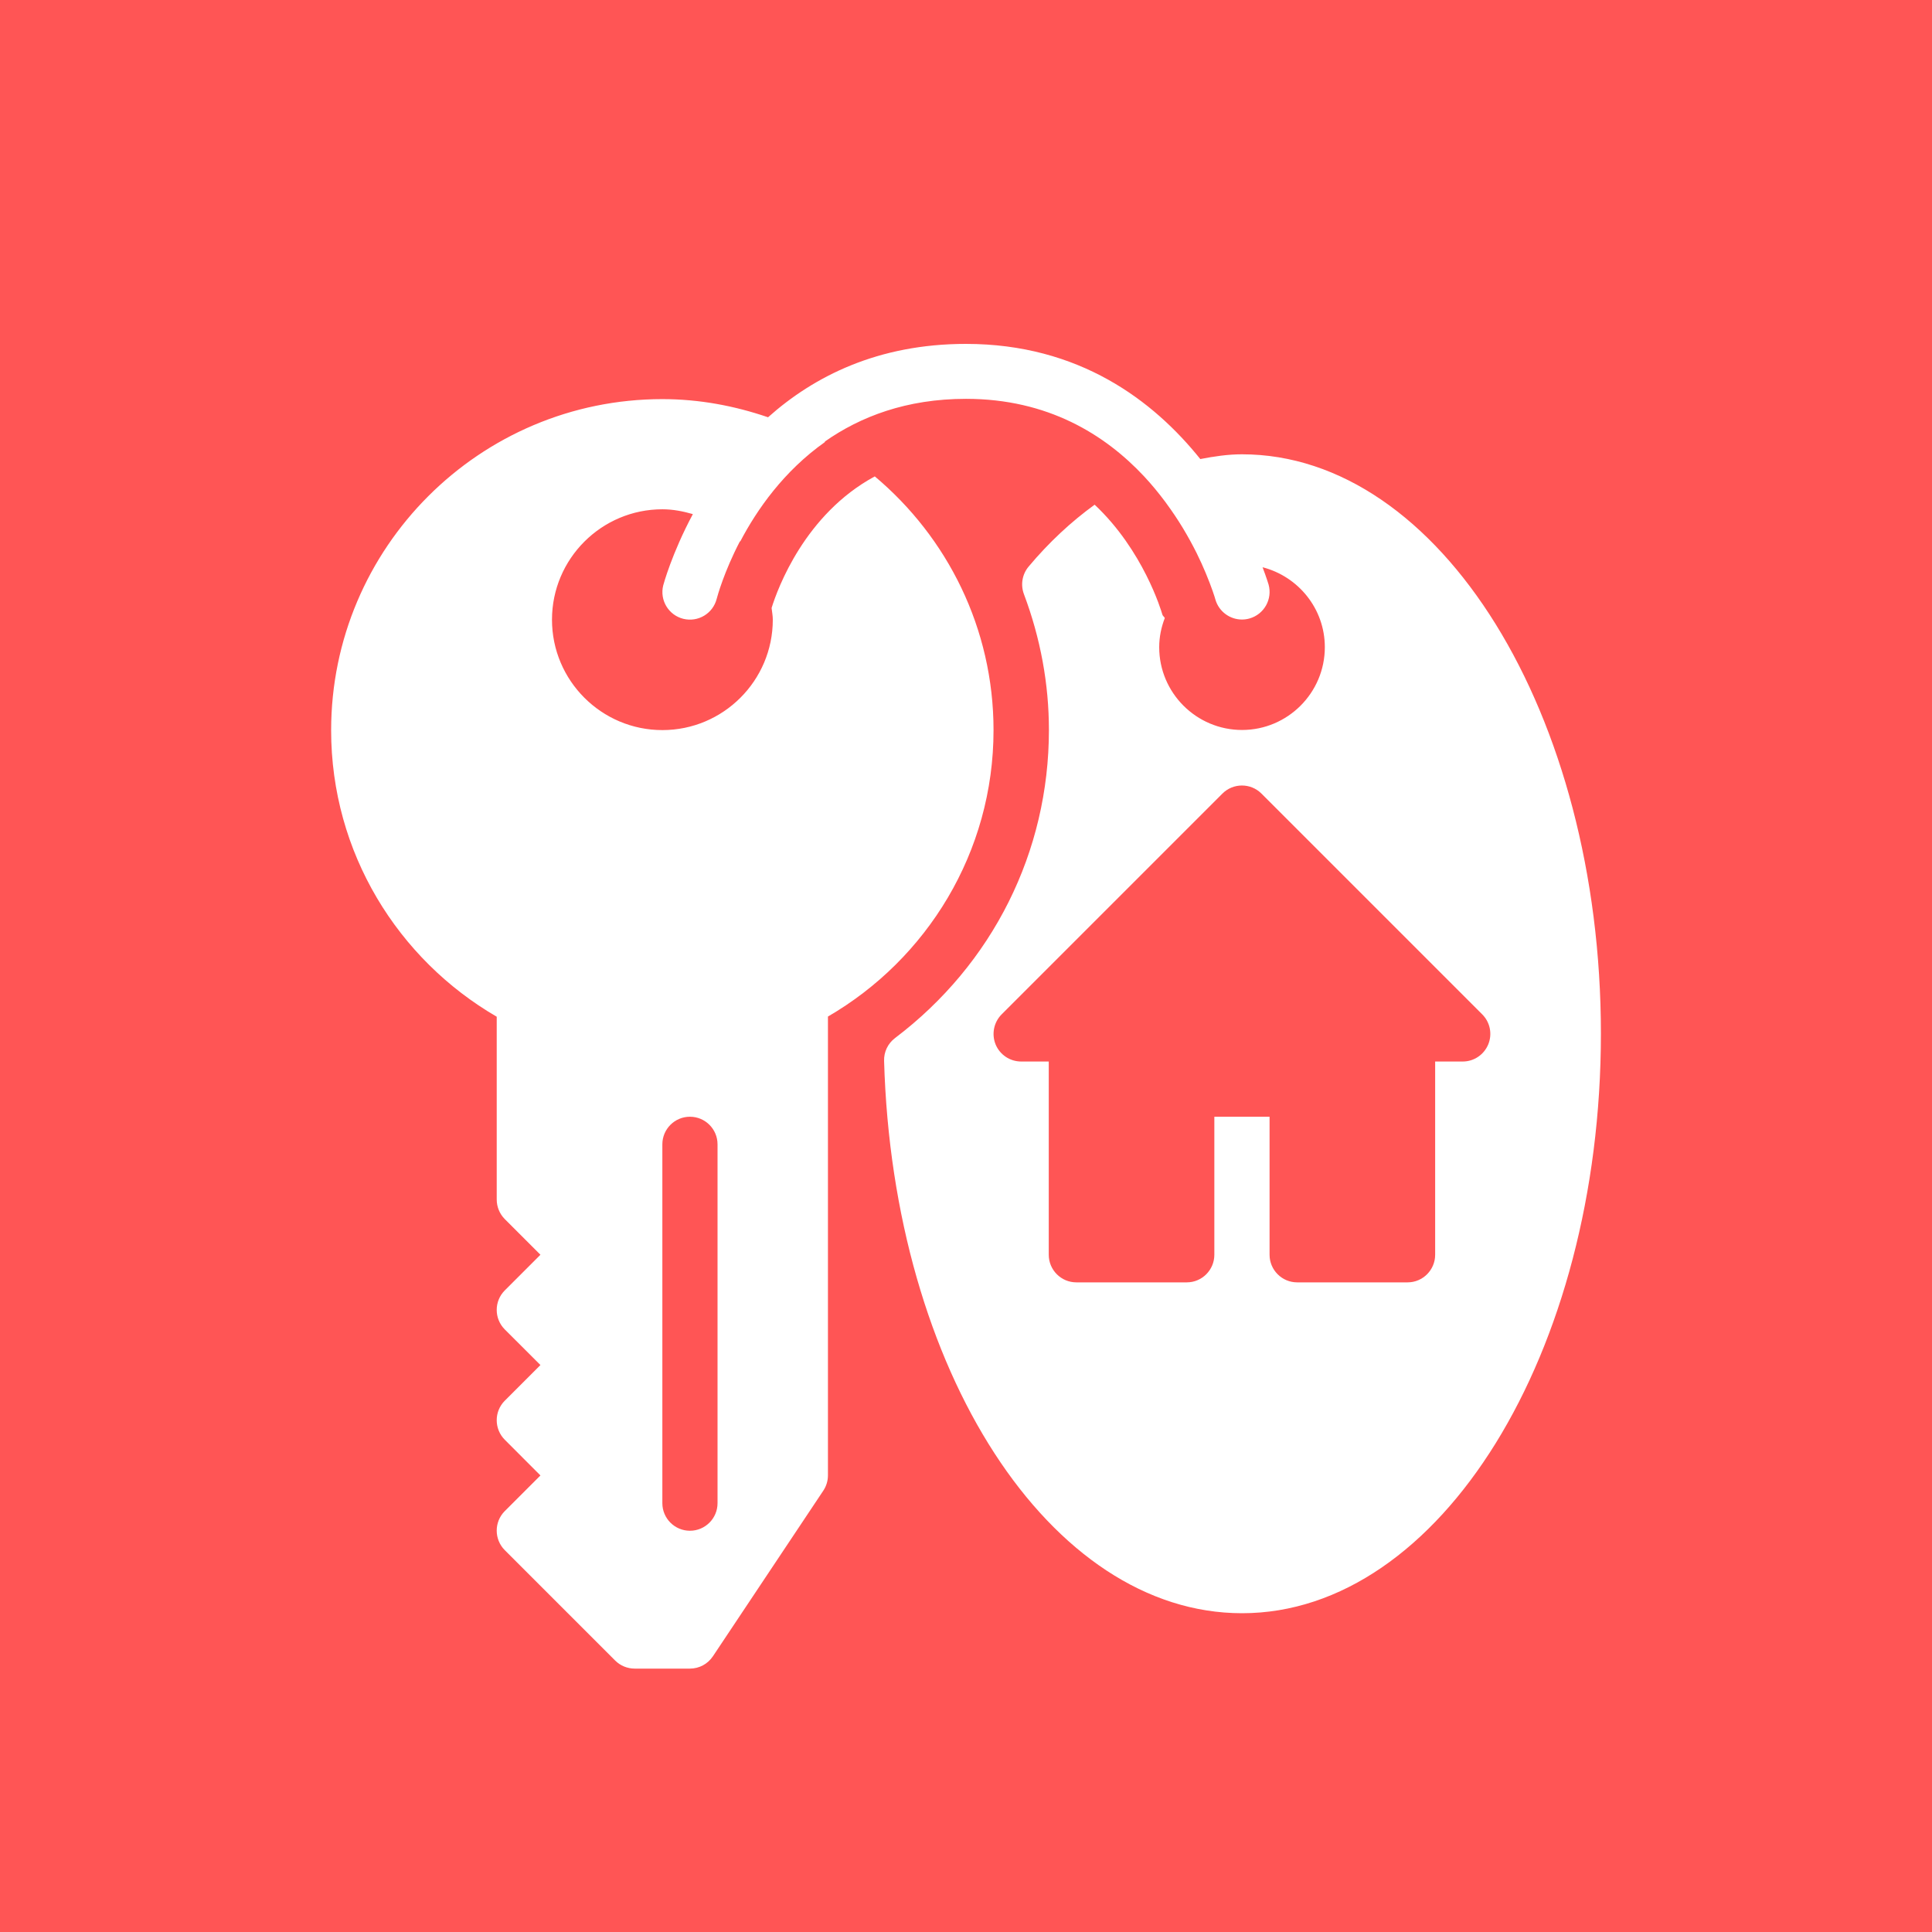 <svg width="48" height="48" viewBox="0 0 48 48" fill="none" xmlns="http://www.w3.org/2000/svg">
<rect width="48" height="48" fill="#FF5555"/>
<path d="M30.856 11.287C30.506 11.287 30.162 11.339 29.821 11.405C28.658 9.954 26.81 8.544 23.999 8.544C21.812 8.544 20.223 9.349 19.082 10.367C18.255 10.084 17.377 9.916 16.456 9.916C11.917 9.916 8.227 13.606 8.227 18.145C8.227 21.183 9.886 23.835 12.341 25.26V29.802C12.341 29.985 12.414 30.159 12.541 30.288L13.427 31.174L12.541 32.06C12.274 32.327 12.274 32.762 12.541 33.029L13.427 33.914L12.541 34.8C12.274 35.067 12.274 35.502 12.541 35.77L13.427 36.657L12.541 37.543C12.274 37.81 12.274 38.245 12.541 38.513L15.284 41.256C15.413 41.385 15.587 41.456 15.77 41.456H17.141C17.37 41.456 17.584 41.342 17.712 41.15L20.455 37.035C20.53 36.923 20.57 36.79 20.57 36.656V25.256C23.025 23.831 24.684 21.178 24.684 18.14C24.684 15.611 23.535 13.347 21.734 11.836C19.997 12.774 19.32 14.62 19.17 15.105C19.181 15.203 19.2 15.296 19.2 15.396C19.2 16.909 17.97 18.139 16.457 18.139C14.944 18.139 13.714 16.909 13.714 15.396C13.714 13.883 14.944 12.653 16.457 12.653C16.722 12.653 16.971 12.703 17.214 12.773C16.69 13.752 16.483 14.524 16.477 14.546C16.387 14.911 16.609 15.282 16.975 15.374C17.346 15.465 17.713 15.242 17.806 14.878C17.824 14.809 17.989 14.206 18.384 13.447C18.387 13.451 18.391 13.453 18.391 13.453C18.805 12.663 19.473 11.704 20.5 10.979C20.496 10.977 20.493 10.976 20.489 10.973C21.372 10.353 22.517 9.909 24 9.909C26.035 9.909 27.453 10.799 28.418 11.828C28.612 12.035 28.785 12.247 28.943 12.458C28.958 12.479 28.973 12.5 28.988 12.52C29.131 12.715 29.261 12.91 29.375 13.098C29.383 13.111 29.393 13.125 29.4 13.139C29.522 13.343 29.629 13.539 29.721 13.723L29.722 13.724C29.815 13.912 29.893 14.085 29.956 14.237C30.107 14.599 30.186 14.852 30.196 14.894C30.283 15.196 30.558 15.392 30.856 15.392C30.918 15.392 30.981 15.384 31.043 15.366C31.407 15.263 31.619 14.885 31.517 14.521C31.514 14.511 31.464 14.346 31.368 14.093C32.255 14.322 32.915 15.122 32.915 16.079C32.915 17.213 31.992 18.136 30.858 18.136C29.723 18.136 28.8 17.213 28.8 16.079C28.8 15.824 28.852 15.581 28.939 15.355C28.924 15.322 28.888 15.304 28.878 15.267C28.85 15.167 28.401 13.669 27.196 12.539C26.621 12.956 26.068 13.465 25.554 14.079C25.396 14.269 25.352 14.529 25.439 14.761C25.852 15.86 26.06 16.995 26.06 18.136C26.06 21.163 24.665 23.953 22.236 25.791C22.059 25.925 21.958 26.135 21.965 26.357C22.184 34.053 26.092 40.08 30.859 40.08C35.774 40.08 39.774 33.62 39.774 25.68C39.774 17.739 35.772 11.287 30.856 11.287ZM16.456 28.431C16.456 28.052 16.763 27.745 17.141 27.745C17.52 27.745 17.827 28.052 17.827 28.431V37.346C17.827 37.724 17.52 38.031 17.141 38.031C16.763 38.031 16.456 37.724 16.456 37.346V28.431ZM36.342 26.373H35.656V31.174C35.656 31.552 35.349 31.86 34.971 31.86H32.228C31.849 31.86 31.542 31.552 31.542 31.174V27.745H30.17V31.174C30.17 31.552 29.863 31.86 29.485 31.86H26.742C26.363 31.86 26.056 31.552 26.056 31.174V26.373H25.37C25.093 26.373 24.842 26.206 24.736 25.95C24.631 25.693 24.69 25.398 24.885 25.202L30.371 19.716C30.638 19.449 31.073 19.449 31.34 19.716L36.826 25.202C37.022 25.398 37.081 25.693 36.974 25.95C36.867 26.206 36.619 26.373 36.342 26.373Z" fill="white"/>
</svg>
